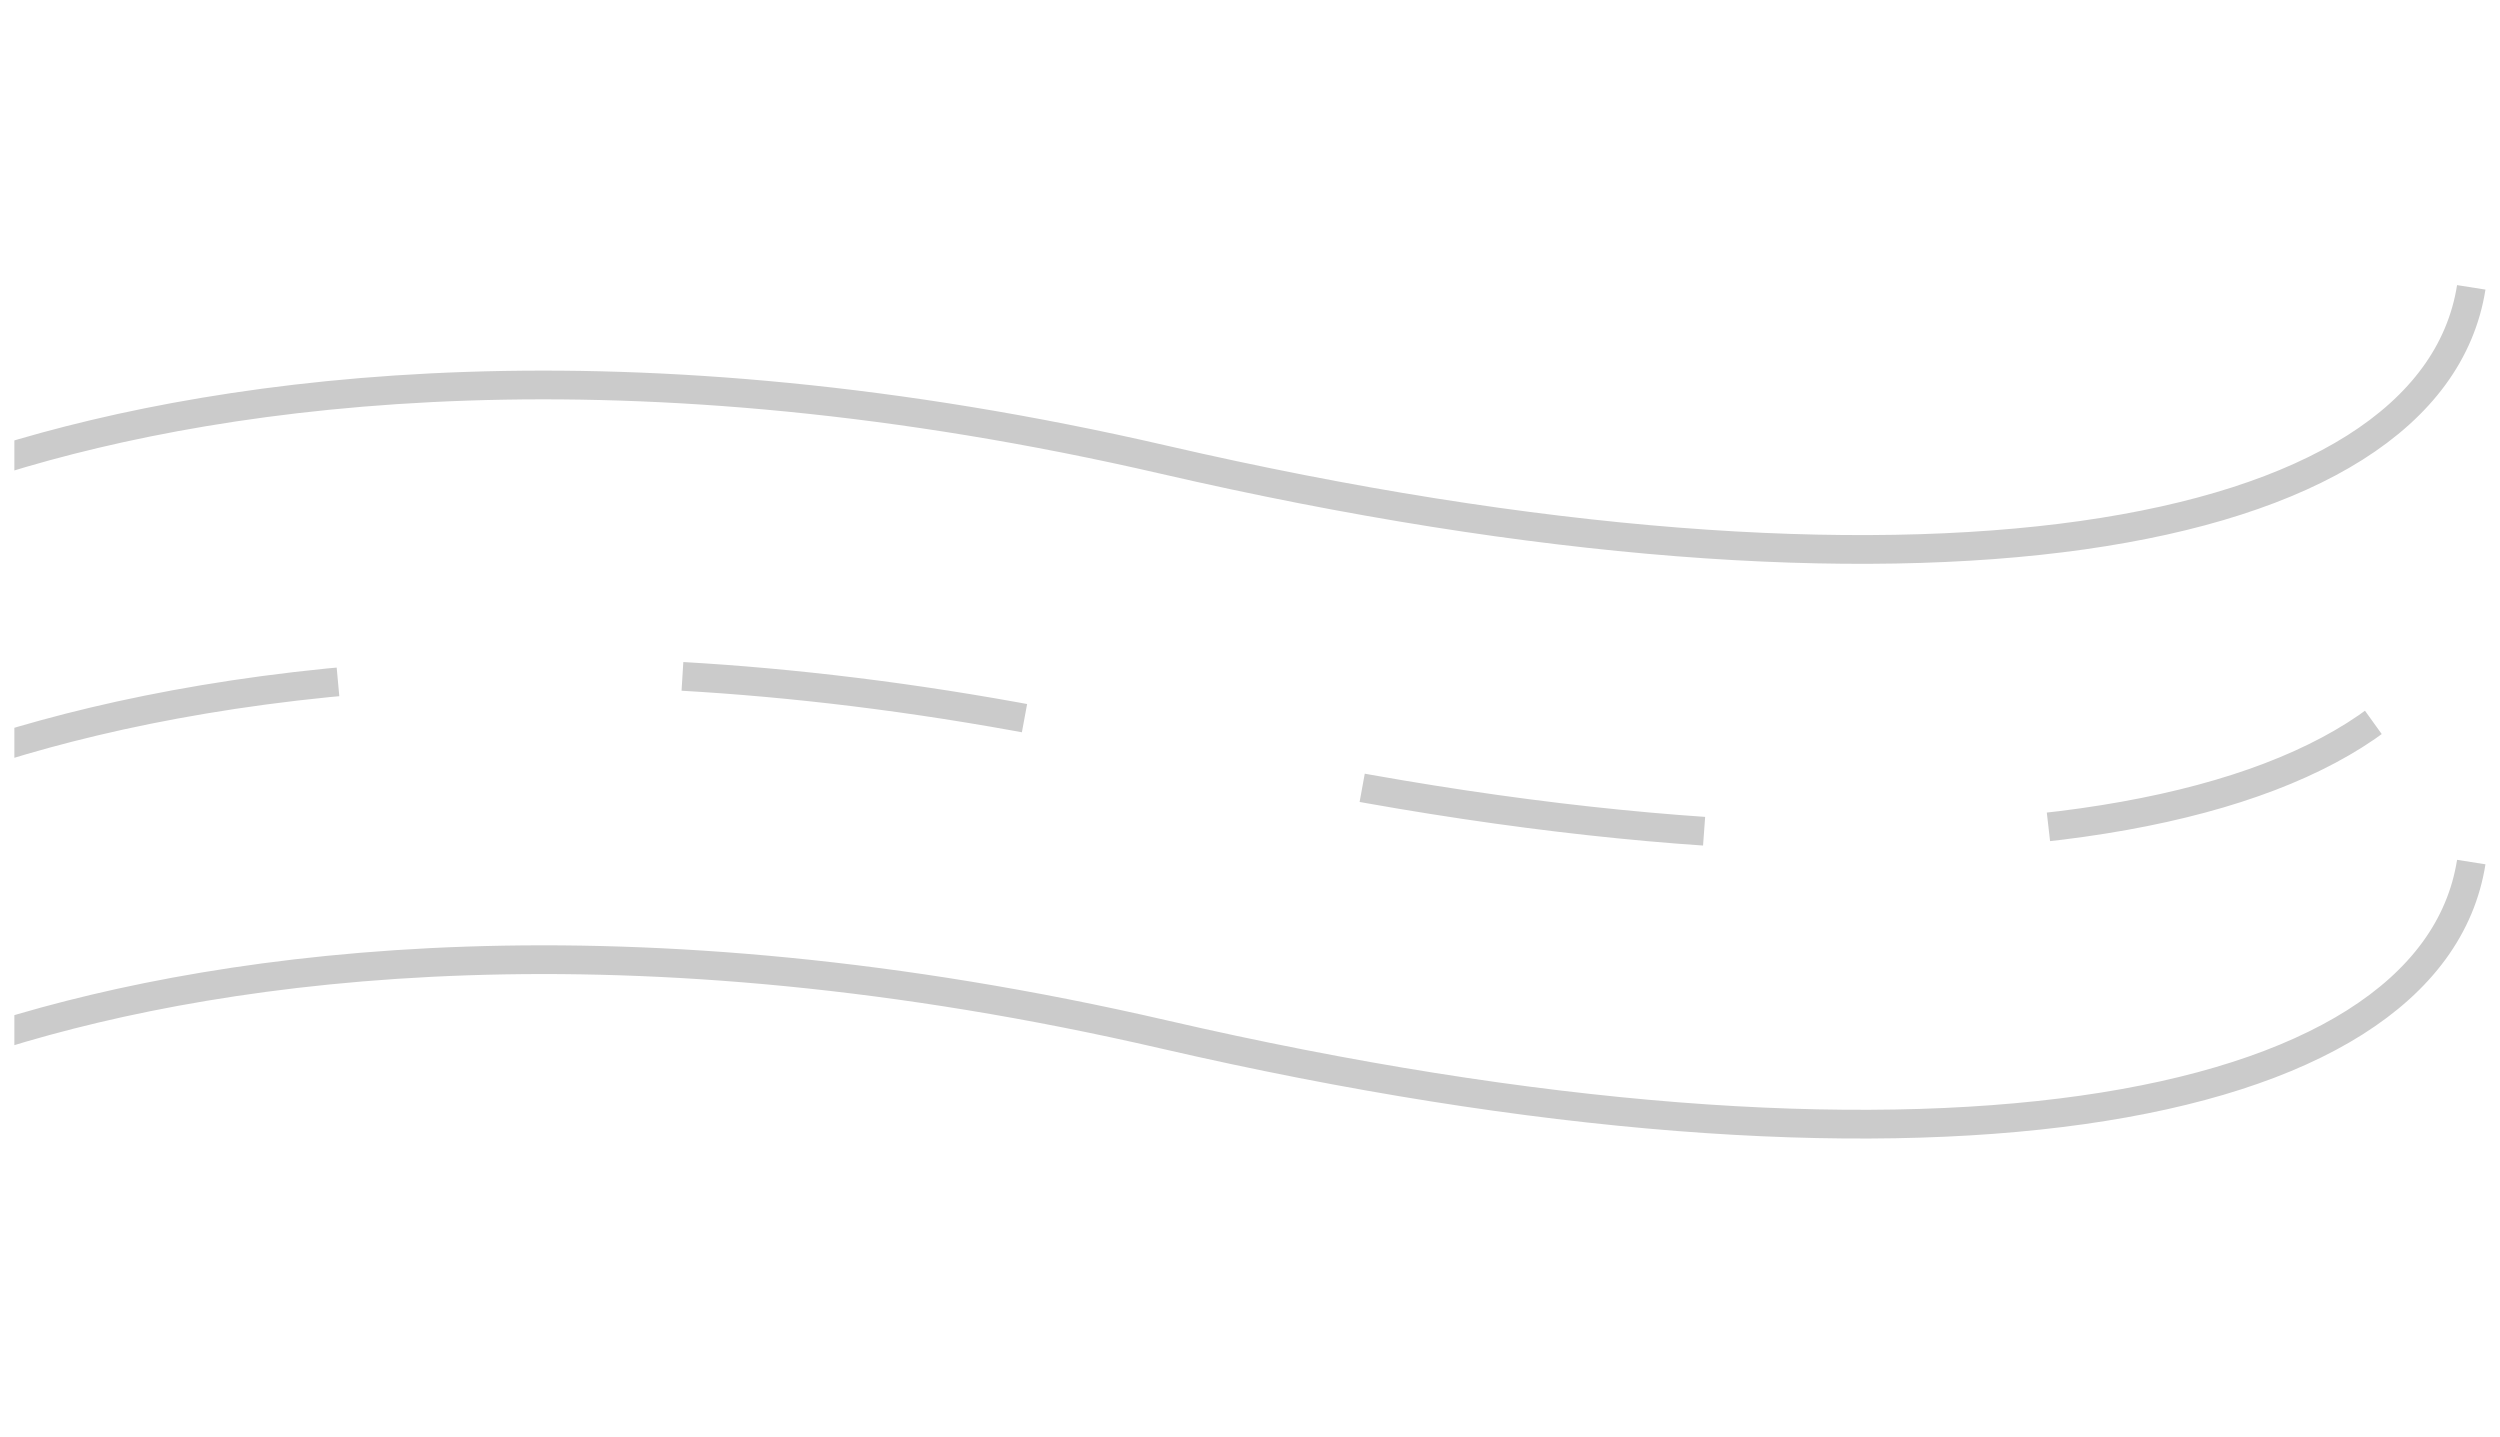 <svg xmlns="http://www.w3.org/2000/svg" width="87" height="50" viewBox="0 0 87 50" fill="none"><g clip-path="url(#clip0_12_517)"><path d="M0 16C8.055 13.5 21.788 11.677 40.512 16C66.5 22 84.579 19 86 10" stroke="#CBCBCB"></path><path d="M0 26C8.055 23.5 21.788 21.677 40.512 26C66.5 32 84.579 29 86 20" stroke="#CBCBCB" stroke-dasharray="12 12"></path><path d="M0 36C8.055 33.5 21.788 31.677 40.512 36C66.5 42 84.579 39 86 30" stroke="#CBCBCB"></path></g><defs><clipPath id="clip0_12_517"><rect width="86" height="50" fill="white" transform="translate(0.5)"></rect></clipPath></defs></svg>